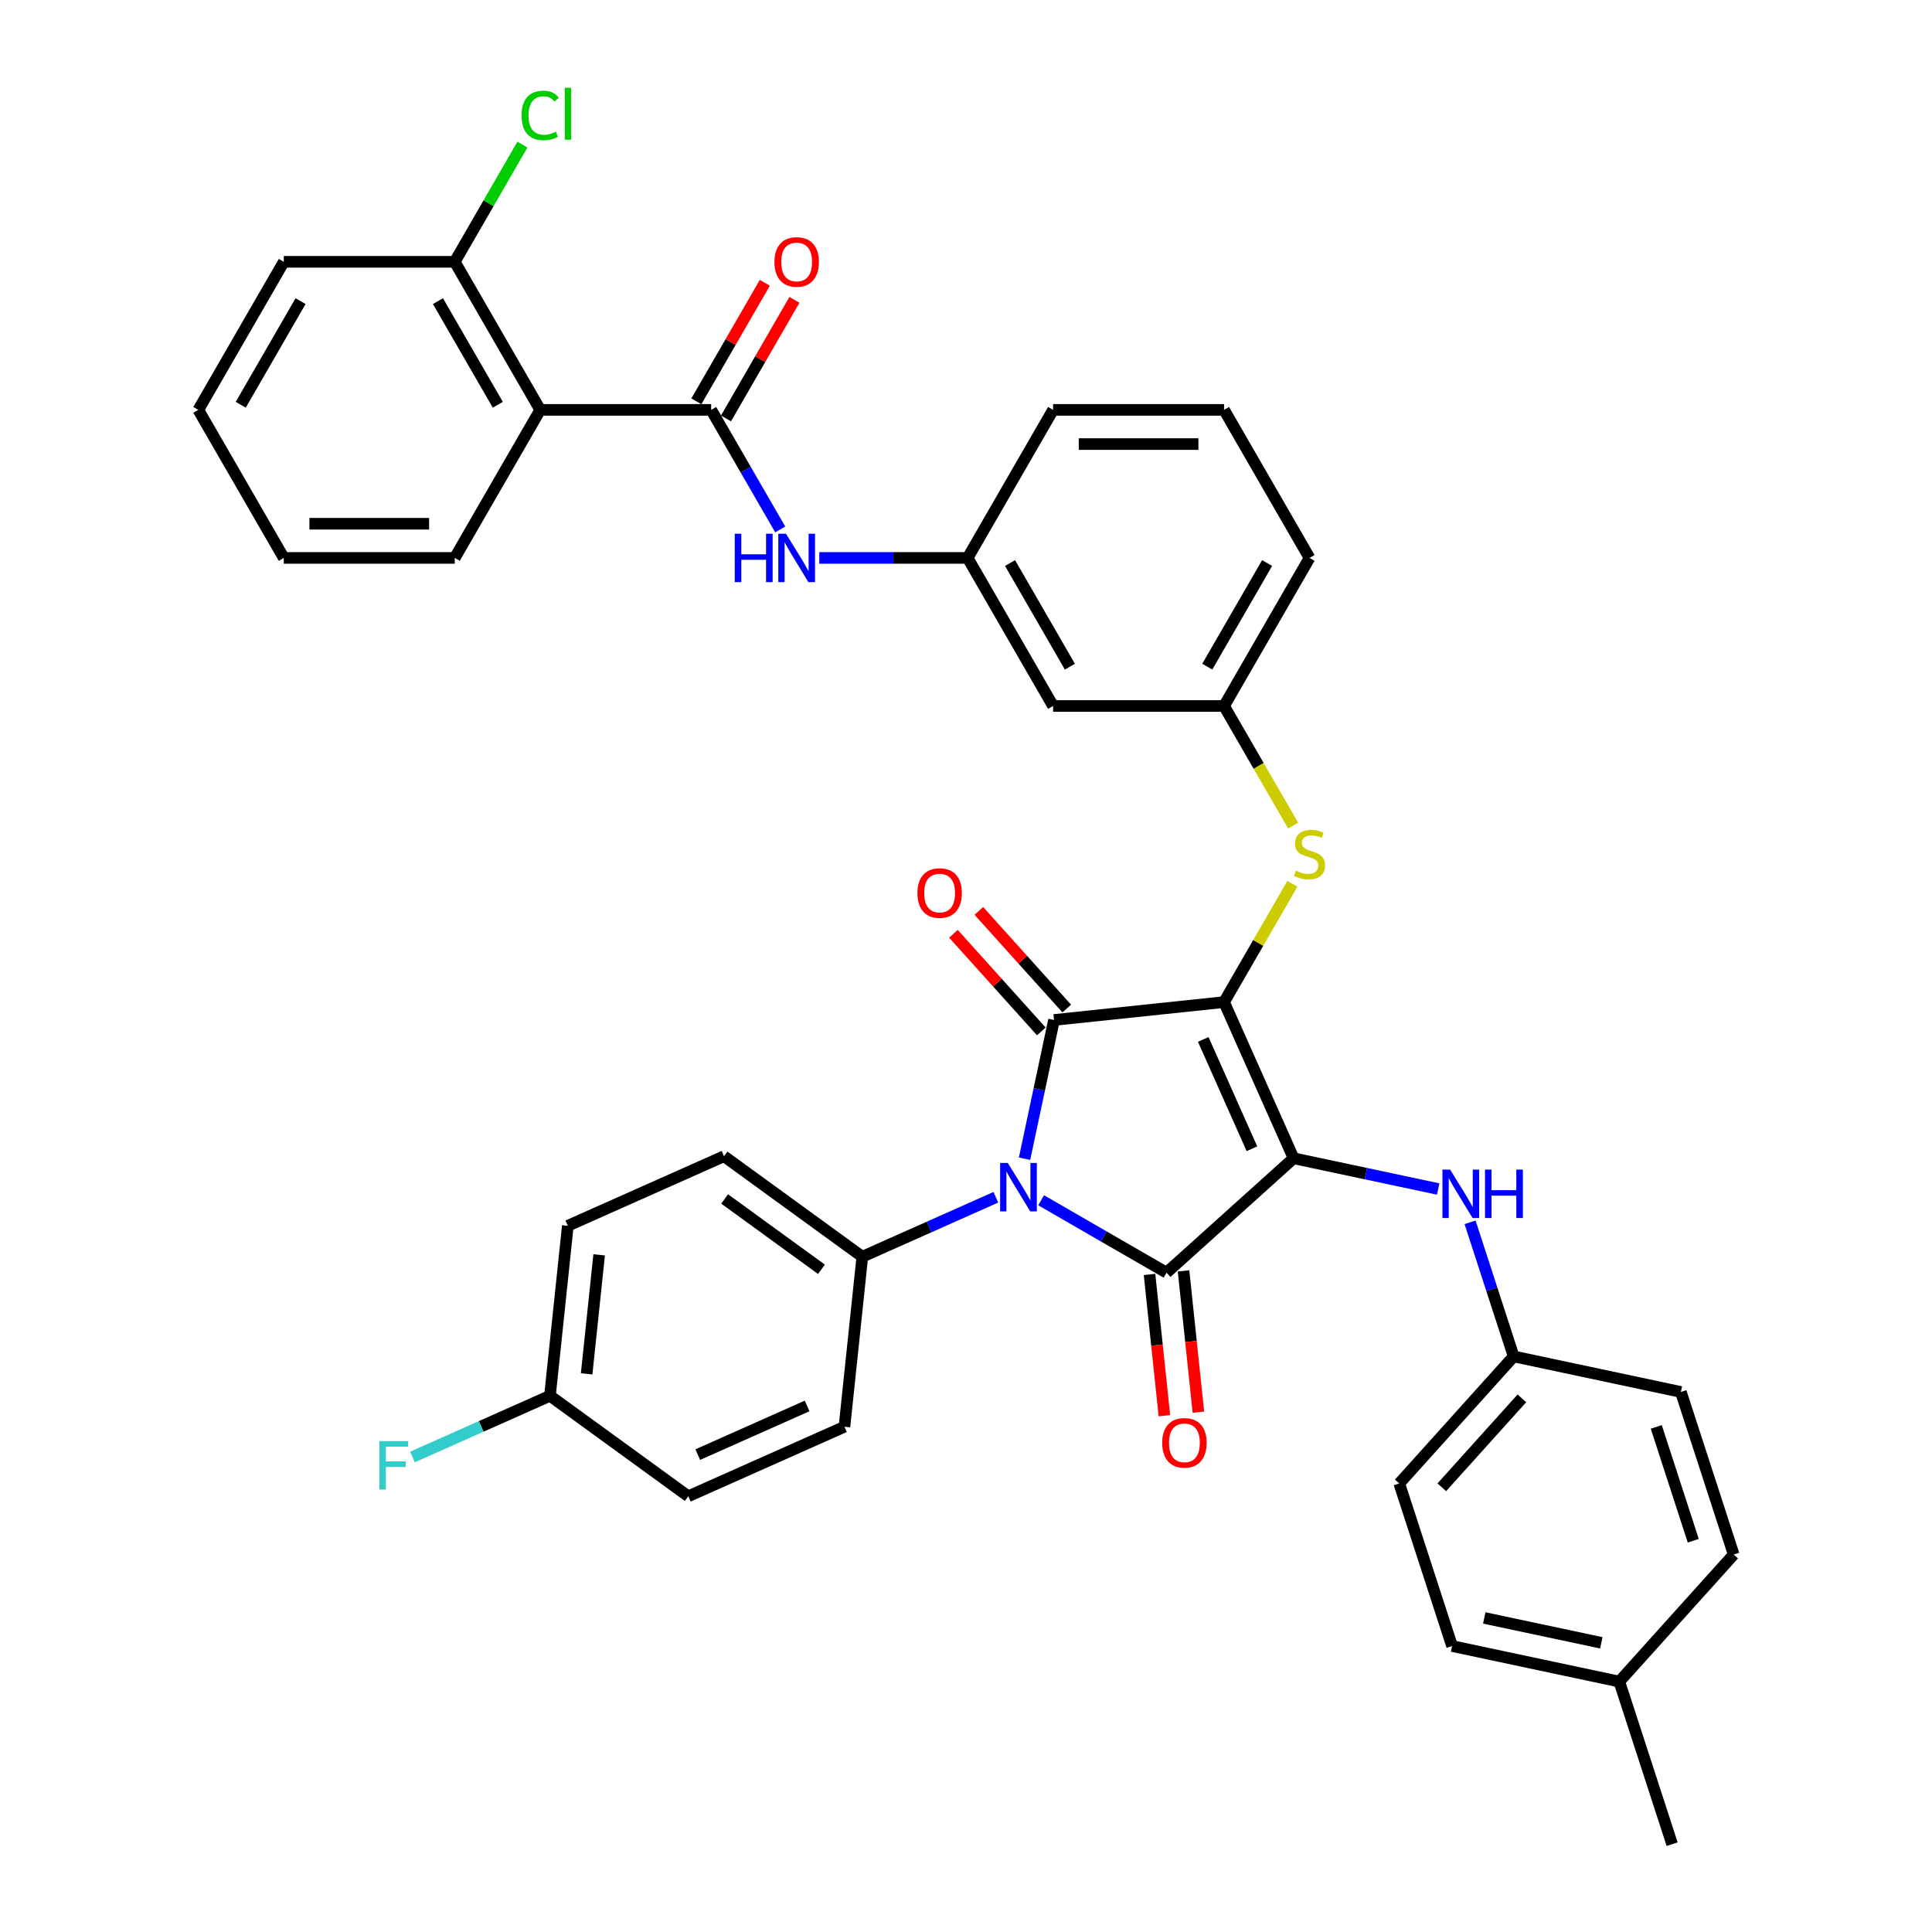 <?xml version='1.0' encoding='iso-8859-1'?>
<svg version='1.1' baseProfile='full'
              xmlns='http://www.w3.org/2000/svg'
                      xmlns:rdkit='http://www.rdkit.org/xml'
                      xmlns:xlink='http://www.w3.org/1999/xlink'
                  xml:space='preserve'
width='1000px' height='1000px' viewBox='0 0 1000 1000'>
<!-- END OF HEADER -->
<rect style='opacity:1.0;fill:#FFFFFF;stroke:none' width='1000' height='1000' x='0' y='0'> </rect>
<path class='bond-0' d='M 403.839,274.043 L 385.972,243.098' style='fill:none;fill-rule:evenodd;stroke:#0000FF;stroke-width:6px;stroke-linecap:butt;stroke-linejoin:miter;stroke-opacity:1' />
<path class='bond-0' d='M 385.972,243.098 L 368.106,212.152' style='fill:none;fill-rule:evenodd;stroke:#000000;stroke-width:6px;stroke-linecap:butt;stroke-linejoin:miter;stroke-opacity:1' />
<path class='bond-1' d='M 424.066,288.785 L 462.452,288.785' style='fill:none;fill-rule:evenodd;stroke:#0000FF;stroke-width:6px;stroke-linecap:butt;stroke-linejoin:miter;stroke-opacity:1' />
<path class='bond-1' d='M 462.452,288.785 L 500.838,288.785' style='fill:none;fill-rule:evenodd;stroke:#000000;stroke-width:6px;stroke-linecap:butt;stroke-linejoin:miter;stroke-opacity:1' />
<path class='bond-2' d='M 375.769,216.577 L 393.482,185.897' style='fill:none;fill-rule:evenodd;stroke:#000000;stroke-width:6px;stroke-linecap:butt;stroke-linejoin:miter;stroke-opacity:1' />
<path class='bond-2' d='M 393.482,185.897 L 411.195,155.217' style='fill:none;fill-rule:evenodd;stroke:#FF0000;stroke-width:6px;stroke-linecap:butt;stroke-linejoin:miter;stroke-opacity:1' />
<path class='bond-2' d='M 360.443,207.728 L 378.156,177.048' style='fill:none;fill-rule:evenodd;stroke:#000000;stroke-width:6px;stroke-linecap:butt;stroke-linejoin:miter;stroke-opacity:1' />
<path class='bond-2' d='M 378.156,177.048 L 395.869,146.368' style='fill:none;fill-rule:evenodd;stroke:#FF0000;stroke-width:6px;stroke-linecap:butt;stroke-linejoin:miter;stroke-opacity:1' />
<path class='bond-3' d='M 368.106,212.152 L 279.618,212.152' style='fill:none;fill-rule:evenodd;stroke:#000000;stroke-width:6px;stroke-linecap:butt;stroke-linejoin:miter;stroke-opacity:1' />
<path class='bond-4' d='M 633.569,518.683 L 669.561,599.52' style='fill:none;fill-rule:evenodd;stroke:#000000;stroke-width:6px;stroke-linecap:butt;stroke-linejoin:miter;stroke-opacity:1' />
<path class='bond-4' d='M 622.801,538.007 L 647.994,594.593' style='fill:none;fill-rule:evenodd;stroke:#000000;stroke-width:6px;stroke-linecap:butt;stroke-linejoin:miter;stroke-opacity:1' />
<path class='bond-5' d='M 633.569,518.683 L 545.566,527.932' style='fill:none;fill-rule:evenodd;stroke:#000000;stroke-width:6px;stroke-linecap:butt;stroke-linejoin:miter;stroke-opacity:1' />
<path class='bond-6' d='M 633.569,518.683 L 651.252,488.056' style='fill:none;fill-rule:evenodd;stroke:#000000;stroke-width:6px;stroke-linecap:butt;stroke-linejoin:miter;stroke-opacity:1' />
<path class='bond-6' d='M 651.252,488.056 L 668.934,457.429' style='fill:none;fill-rule:evenodd;stroke:#CCCC00;stroke-width:6px;stroke-linecap:butt;stroke-linejoin:miter;stroke-opacity:1' />
<path class='bond-7' d='M 669.561,599.52 L 603.801,658.73' style='fill:none;fill-rule:evenodd;stroke:#000000;stroke-width:6px;stroke-linecap:butt;stroke-linejoin:miter;stroke-opacity:1' />
<path class='bond-8' d='M 669.561,599.52 L 706.98,607.474' style='fill:none;fill-rule:evenodd;stroke:#000000;stroke-width:6px;stroke-linecap:butt;stroke-linejoin:miter;stroke-opacity:1' />
<path class='bond-8' d='M 706.98,607.474 L 744.399,615.428' style='fill:none;fill-rule:evenodd;stroke:#0000FF;stroke-width:6px;stroke-linecap:butt;stroke-linejoin:miter;stroke-opacity:1' />
<path class='bond-9' d='M 603.801,658.73 L 571.343,639.99' style='fill:none;fill-rule:evenodd;stroke:#000000;stroke-width:6px;stroke-linecap:butt;stroke-linejoin:miter;stroke-opacity:1' />
<path class='bond-9' d='M 571.343,639.99 L 538.884,621.251' style='fill:none;fill-rule:evenodd;stroke:#0000FF;stroke-width:6px;stroke-linecap:butt;stroke-linejoin:miter;stroke-opacity:1' />
<path class='bond-10' d='M 595.001,659.655 L 598.844,696.215' style='fill:none;fill-rule:evenodd;stroke:#000000;stroke-width:6px;stroke-linecap:butt;stroke-linejoin:miter;stroke-opacity:1' />
<path class='bond-10' d='M 598.844,696.215 L 602.686,732.775' style='fill:none;fill-rule:evenodd;stroke:#FF0000;stroke-width:6px;stroke-linecap:butt;stroke-linejoin:miter;stroke-opacity:1' />
<path class='bond-10' d='M 612.602,657.805 L 616.444,694.365' style='fill:none;fill-rule:evenodd;stroke:#000000;stroke-width:6px;stroke-linecap:butt;stroke-linejoin:miter;stroke-opacity:1' />
<path class='bond-10' d='M 616.444,694.365 L 620.287,730.925' style='fill:none;fill-rule:evenodd;stroke:#FF0000;stroke-width:6px;stroke-linecap:butt;stroke-linejoin:miter;stroke-opacity:1' />
<path class='bond-11' d='M 515.453,619.703 L 480.892,635.09' style='fill:none;fill-rule:evenodd;stroke:#0000FF;stroke-width:6px;stroke-linecap:butt;stroke-linejoin:miter;stroke-opacity:1' />
<path class='bond-11' d='M 480.892,635.09 L 446.331,650.478' style='fill:none;fill-rule:evenodd;stroke:#000000;stroke-width:6px;stroke-linecap:butt;stroke-linejoin:miter;stroke-opacity:1' />
<path class='bond-12' d='M 530.302,599.744 L 537.934,563.838' style='fill:none;fill-rule:evenodd;stroke:#0000FF;stroke-width:6px;stroke-linecap:butt;stroke-linejoin:miter;stroke-opacity:1' />
<path class='bond-12' d='M 537.934,563.838 L 545.566,527.932' style='fill:none;fill-rule:evenodd;stroke:#000000;stroke-width:6px;stroke-linecap:butt;stroke-linejoin:miter;stroke-opacity:1' />
<path class='bond-13' d='M 552.142,522.011 L 529.395,496.748' style='fill:none;fill-rule:evenodd;stroke:#000000;stroke-width:6px;stroke-linecap:butt;stroke-linejoin:miter;stroke-opacity:1' />
<path class='bond-13' d='M 529.395,496.748 L 506.648,471.485' style='fill:none;fill-rule:evenodd;stroke:#FF0000;stroke-width:6px;stroke-linecap:butt;stroke-linejoin:miter;stroke-opacity:1' />
<path class='bond-13' d='M 538.99,533.853 L 516.243,508.59' style='fill:none;fill-rule:evenodd;stroke:#000000;stroke-width:6px;stroke-linecap:butt;stroke-linejoin:miter;stroke-opacity:1' />
<path class='bond-13' d='M 516.243,508.59 L 493.496,483.327' style='fill:none;fill-rule:evenodd;stroke:#FF0000;stroke-width:6px;stroke-linecap:butt;stroke-linejoin:miter;stroke-opacity:1' />
<path class='bond-14' d='M 760.905,632.66 L 772.182,667.368' style='fill:none;fill-rule:evenodd;stroke:#0000FF;stroke-width:6px;stroke-linecap:butt;stroke-linejoin:miter;stroke-opacity:1' />
<path class='bond-14' d='M 772.182,667.368 L 783.459,702.075' style='fill:none;fill-rule:evenodd;stroke:#000000;stroke-width:6px;stroke-linecap:butt;stroke-linejoin:miter;stroke-opacity:1' />
<path class='bond-15' d='M 669.322,427.344 L 651.446,396.381' style='fill:none;fill-rule:evenodd;stroke:#CCCC00;stroke-width:6px;stroke-linecap:butt;stroke-linejoin:miter;stroke-opacity:1' />
<path class='bond-15' d='M 651.446,396.381 L 633.569,365.418' style='fill:none;fill-rule:evenodd;stroke:#000000;stroke-width:6px;stroke-linecap:butt;stroke-linejoin:miter;stroke-opacity:1' />
<path class='bond-16' d='M 677.813,288.785 L 633.569,365.418' style='fill:none;fill-rule:evenodd;stroke:#000000;stroke-width:6px;stroke-linecap:butt;stroke-linejoin:miter;stroke-opacity:1' />
<path class='bond-16' d='M 655.85,291.431 L 624.879,345.074' style='fill:none;fill-rule:evenodd;stroke:#000000;stroke-width:6px;stroke-linecap:butt;stroke-linejoin:miter;stroke-opacity:1' />
<path class='bond-17' d='M 677.813,288.785 L 633.569,212.152' style='fill:none;fill-rule:evenodd;stroke:#000000;stroke-width:6px;stroke-linecap:butt;stroke-linejoin:miter;stroke-opacity:1' />
<path class='bond-18' d='M 500.838,288.785 L 545.082,212.152' style='fill:none;fill-rule:evenodd;stroke:#000000;stroke-width:6px;stroke-linecap:butt;stroke-linejoin:miter;stroke-opacity:1' />
<path class='bond-19' d='M 500.838,288.785 L 545.082,365.418' style='fill:none;fill-rule:evenodd;stroke:#000000;stroke-width:6px;stroke-linecap:butt;stroke-linejoin:miter;stroke-opacity:1' />
<path class='bond-19' d='M 522.801,291.431 L 553.772,345.074' style='fill:none;fill-rule:evenodd;stroke:#000000;stroke-width:6px;stroke-linecap:butt;stroke-linejoin:miter;stroke-opacity:1' />
<path class='bond-20' d='M 633.569,365.418 L 545.082,365.418' style='fill:none;fill-rule:evenodd;stroke:#000000;stroke-width:6px;stroke-linecap:butt;stroke-linejoin:miter;stroke-opacity:1' />
<path class='bond-21' d='M 783.459,702.075 L 870.013,720.473' style='fill:none;fill-rule:evenodd;stroke:#000000;stroke-width:6px;stroke-linecap:butt;stroke-linejoin:miter;stroke-opacity:1' />
<path class='bond-22' d='M 783.459,702.075 L 724.249,767.834' style='fill:none;fill-rule:evenodd;stroke:#000000;stroke-width:6px;stroke-linecap:butt;stroke-linejoin:miter;stroke-opacity:1' />
<path class='bond-22' d='M 787.729,723.781 L 746.282,769.812' style='fill:none;fill-rule:evenodd;stroke:#000000;stroke-width:6px;stroke-linecap:butt;stroke-linejoin:miter;stroke-opacity:1' />
<path class='bond-23' d='M 838.147,870.389 L 751.593,851.991' style='fill:none;fill-rule:evenodd;stroke:#000000;stroke-width:6px;stroke-linecap:butt;stroke-linejoin:miter;stroke-opacity:1' />
<path class='bond-23' d='M 828.844,850.318 L 768.256,837.44' style='fill:none;fill-rule:evenodd;stroke:#000000;stroke-width:6px;stroke-linecap:butt;stroke-linejoin:miter;stroke-opacity:1' />
<path class='bond-24' d='M 838.147,870.389 L 865.492,954.545' style='fill:none;fill-rule:evenodd;stroke:#000000;stroke-width:6px;stroke-linecap:butt;stroke-linejoin:miter;stroke-opacity:1' />
<path class='bond-25' d='M 838.147,870.389 L 897.357,804.629' style='fill:none;fill-rule:evenodd;stroke:#000000;stroke-width:6px;stroke-linecap:butt;stroke-linejoin:miter;stroke-opacity:1' />
<path class='bond-26' d='M 870.013,720.473 L 897.357,804.629' style='fill:none;fill-rule:evenodd;stroke:#000000;stroke-width:6px;stroke-linecap:butt;stroke-linejoin:miter;stroke-opacity:1' />
<path class='bond-26' d='M 857.283,738.565 L 876.424,797.475' style='fill:none;fill-rule:evenodd;stroke:#000000;stroke-width:6px;stroke-linecap:butt;stroke-linejoin:miter;stroke-opacity:1' />
<path class='bond-27' d='M 446.331,650.478 L 437.082,738.481' style='fill:none;fill-rule:evenodd;stroke:#000000;stroke-width:6px;stroke-linecap:butt;stroke-linejoin:miter;stroke-opacity:1' />
<path class='bond-28' d='M 446.331,650.478 L 374.743,598.466' style='fill:none;fill-rule:evenodd;stroke:#000000;stroke-width:6px;stroke-linecap:butt;stroke-linejoin:miter;stroke-opacity:1' />
<path class='bond-28' d='M 425.191,656.993 L 375.079,620.585' style='fill:none;fill-rule:evenodd;stroke:#000000;stroke-width:6px;stroke-linecap:butt;stroke-linejoin:miter;stroke-opacity:1' />
<path class='bond-29' d='M 284.656,722.46 L 293.905,634.457' style='fill:none;fill-rule:evenodd;stroke:#000000;stroke-width:6px;stroke-linecap:butt;stroke-linejoin:miter;stroke-opacity:1' />
<path class='bond-29' d='M 303.644,711.109 L 310.119,649.507' style='fill:none;fill-rule:evenodd;stroke:#000000;stroke-width:6px;stroke-linecap:butt;stroke-linejoin:miter;stroke-opacity:1' />
<path class='bond-30' d='M 284.656,722.46 L 249.069,738.305' style='fill:none;fill-rule:evenodd;stroke:#000000;stroke-width:6px;stroke-linecap:butt;stroke-linejoin:miter;stroke-opacity:1' />
<path class='bond-30' d='M 249.069,738.305 L 213.481,754.149' style='fill:none;fill-rule:evenodd;stroke:#33CCCC;stroke-width:6px;stroke-linecap:butt;stroke-linejoin:miter;stroke-opacity:1' />
<path class='bond-31' d='M 284.656,722.46 L 356.244,774.472' style='fill:none;fill-rule:evenodd;stroke:#000000;stroke-width:6px;stroke-linecap:butt;stroke-linejoin:miter;stroke-opacity:1' />
<path class='bond-32' d='M 437.082,738.481 L 356.244,774.472' style='fill:none;fill-rule:evenodd;stroke:#000000;stroke-width:6px;stroke-linecap:butt;stroke-linejoin:miter;stroke-opacity:1' />
<path class='bond-32' d='M 417.758,727.712 L 361.171,752.906' style='fill:none;fill-rule:evenodd;stroke:#000000;stroke-width:6px;stroke-linecap:butt;stroke-linejoin:miter;stroke-opacity:1' />
<path class='bond-33' d='M 374.743,598.466 L 293.905,634.457' style='fill:none;fill-rule:evenodd;stroke:#000000;stroke-width:6px;stroke-linecap:butt;stroke-linejoin:miter;stroke-opacity:1' />
<path class='bond-34' d='M 724.249,767.834 L 751.593,851.991' style='fill:none;fill-rule:evenodd;stroke:#000000;stroke-width:6px;stroke-linecap:butt;stroke-linejoin:miter;stroke-opacity:1' />
<path class='bond-35' d='M 633.569,212.152 L 545.082,212.152' style='fill:none;fill-rule:evenodd;stroke:#000000;stroke-width:6px;stroke-linecap:butt;stroke-linejoin:miter;stroke-opacity:1' />
<path class='bond-35' d='M 620.296,229.85 L 558.355,229.85' style='fill:none;fill-rule:evenodd;stroke:#000000;stroke-width:6px;stroke-linecap:butt;stroke-linejoin:miter;stroke-opacity:1' />
<path class='bond-36' d='M 279.618,212.152 L 235.374,135.52' style='fill:none;fill-rule:evenodd;stroke:#000000;stroke-width:6px;stroke-linecap:butt;stroke-linejoin:miter;stroke-opacity:1' />
<path class='bond-36' d='M 257.655,209.506 L 226.685,155.863' style='fill:none;fill-rule:evenodd;stroke:#000000;stroke-width:6px;stroke-linecap:butt;stroke-linejoin:miter;stroke-opacity:1' />
<path class='bond-37' d='M 279.618,212.152 L 235.374,288.785' style='fill:none;fill-rule:evenodd;stroke:#000000;stroke-width:6px;stroke-linecap:butt;stroke-linejoin:miter;stroke-opacity:1' />
<path class='bond-38' d='M 235.374,135.52 L 252.888,105.185' style='fill:none;fill-rule:evenodd;stroke:#000000;stroke-width:6px;stroke-linecap:butt;stroke-linejoin:miter;stroke-opacity:1' />
<path class='bond-38' d='M 252.888,105.185 L 270.402,74.85' style='fill:none;fill-rule:evenodd;stroke:#00CC00;stroke-width:6px;stroke-linecap:butt;stroke-linejoin:miter;stroke-opacity:1' />
<path class='bond-39' d='M 235.374,135.52 L 146.887,135.52' style='fill:none;fill-rule:evenodd;stroke:#000000;stroke-width:6px;stroke-linecap:butt;stroke-linejoin:miter;stroke-opacity:1' />
<path class='bond-40' d='M 235.374,288.785 L 146.887,288.785' style='fill:none;fill-rule:evenodd;stroke:#000000;stroke-width:6px;stroke-linecap:butt;stroke-linejoin:miter;stroke-opacity:1' />
<path class='bond-40' d='M 222.101,271.087 L 160.16,271.087' style='fill:none;fill-rule:evenodd;stroke:#000000;stroke-width:6px;stroke-linecap:butt;stroke-linejoin:miter;stroke-opacity:1' />
<path class='bond-41' d='M 146.887,135.52 L 102.643,212.152' style='fill:none;fill-rule:evenodd;stroke:#000000;stroke-width:6px;stroke-linecap:butt;stroke-linejoin:miter;stroke-opacity:1' />
<path class='bond-41' d='M 155.577,155.863 L 124.606,209.506' style='fill:none;fill-rule:evenodd;stroke:#000000;stroke-width:6px;stroke-linecap:butt;stroke-linejoin:miter;stroke-opacity:1' />
<path class='bond-42' d='M 146.887,288.785 L 102.643,212.152' style='fill:none;fill-rule:evenodd;stroke:#000000;stroke-width:6px;stroke-linecap:butt;stroke-linejoin:miter;stroke-opacity:1' />
<path  class='atom-0' d='M 380.3 276.255
L 383.698 276.255
L 383.698 286.909
L 396.511 286.909
L 396.511 276.255
L 399.909 276.255
L 399.909 301.315
L 396.511 301.315
L 396.511 289.741
L 383.698 289.741
L 383.698 301.315
L 380.3 301.315
L 380.3 276.255
' fill='#0000FF'/>
<path  class='atom-0' d='M 406.811 276.255
L 415.022 289.528
Q 415.836 290.838, 417.146 293.209
Q 418.456 295.581, 418.526 295.722
L 418.526 276.255
L 421.854 276.255
L 421.854 301.315
L 418.42 301.315
L 409.607 286.803
Q 408.58 285.104, 407.483 283.157
Q 406.421 281.21, 406.103 280.609
L 406.103 301.315
L 402.846 301.315
L 402.846 276.255
L 406.811 276.255
' fill='#0000FF'/>
<path  class='atom-2' d='M 400.847 135.59
Q 400.847 129.573, 403.82 126.211
Q 406.793 122.848, 412.35 122.848
Q 417.907 122.848, 420.88 126.211
Q 423.853 129.573, 423.853 135.59
Q 423.853 141.678, 420.845 145.147
Q 417.836 148.58, 412.35 148.58
Q 406.828 148.58, 403.82 145.147
Q 400.847 141.714, 400.847 135.59
M 412.35 145.749
Q 416.173 145.749, 418.226 143.2
Q 420.314 140.617, 420.314 135.59
Q 420.314 130.67, 418.226 128.193
Q 416.173 125.68, 412.35 125.68
Q 408.527 125.68, 406.439 128.157
Q 404.386 130.635, 404.386 135.59
Q 404.386 140.652, 406.439 143.2
Q 408.527 145.749, 412.35 145.749
' fill='#FF0000'/>
<path  class='atom-6' d='M 521.629 601.957
L 529.841 615.23
Q 530.655 616.539, 531.965 618.911
Q 533.274 621.282, 533.345 621.424
L 533.345 601.957
L 536.672 601.957
L 536.672 627.016
L 533.239 627.016
L 524.426 612.504
Q 523.399 610.805, 522.302 608.859
Q 521.24 606.912, 520.921 606.31
L 520.921 627.016
L 517.665 627.016
L 517.665 601.957
L 521.629 601.957
' fill='#0000FF'/>
<path  class='atom-8' d='M 750.575 605.388
L 758.787 618.661
Q 759.601 619.971, 760.911 622.342
Q 762.22 624.714, 762.291 624.855
L 762.291 605.388
L 765.618 605.388
L 765.618 630.448
L 762.185 630.448
L 753.372 615.936
Q 752.345 614.237, 751.248 612.29
Q 750.186 610.343, 749.867 609.742
L 749.867 630.448
L 746.611 630.448
L 746.611 605.388
L 750.575 605.388
' fill='#0000FF'/>
<path  class='atom-8' d='M 768.627 605.388
L 772.025 605.388
L 772.025 616.042
L 784.838 616.042
L 784.838 605.388
L 788.236 605.388
L 788.236 630.448
L 784.838 630.448
L 784.838 618.874
L 772.025 618.874
L 772.025 630.448
L 768.627 630.448
L 768.627 605.388
' fill='#0000FF'/>
<path  class='atom-9' d='M 670.734 450.651
Q 671.017 450.757, 672.185 451.253
Q 673.353 451.748, 674.628 452.067
Q 675.937 452.35, 677.212 452.35
Q 679.583 452.35, 680.963 451.218
Q 682.344 450.049, 682.344 448.032
Q 682.344 446.652, 681.636 445.802
Q 680.963 444.953, 679.902 444.492
Q 678.84 444.032, 677.07 443.501
Q 674.84 442.829, 673.495 442.192
Q 672.185 441.555, 671.23 440.21
Q 670.309 438.865, 670.309 436.599
Q 670.309 433.449, 672.433 431.502
Q 674.592 429.556, 678.84 429.556
Q 681.742 429.556, 685.034 430.936
L 684.22 433.662
Q 681.211 432.423, 678.946 432.423
Q 676.504 432.423, 675.159 433.449
Q 673.814 434.44, 673.849 436.175
Q 673.849 437.52, 674.521 438.334
Q 675.229 439.148, 676.22 439.608
Q 677.247 440.068, 678.946 440.599
Q 681.211 441.307, 682.556 442.015
Q 683.901 442.723, 684.857 444.174
Q 685.848 445.59, 685.848 448.032
Q 685.848 451.501, 683.512 453.377
Q 681.211 455.217, 677.353 455.217
Q 675.123 455.217, 673.424 454.722
Q 671.761 454.261, 669.779 453.447
L 670.734 450.651
' fill='#CCCC00'/>
<path  class='atom-10' d='M 474.853 462.244
Q 474.853 456.227, 477.826 452.864
Q 480.799 449.502, 486.356 449.502
Q 491.914 449.502, 494.887 452.864
Q 497.86 456.227, 497.86 462.244
Q 497.86 468.332, 494.851 471.801
Q 491.843 475.234, 486.356 475.234
Q 480.835 475.234, 477.826 471.801
Q 474.853 468.367, 474.853 462.244
M 486.356 472.402
Q 490.179 472.402, 492.232 469.854
Q 494.32 467.27, 494.32 462.244
Q 494.32 457.324, 492.232 454.846
Q 490.179 452.333, 486.356 452.333
Q 482.534 452.333, 480.445 454.811
Q 478.393 457.289, 478.393 462.244
Q 478.393 467.305, 480.445 469.854
Q 482.534 472.402, 486.356 472.402
' fill='#FF0000'/>
<path  class='atom-11' d='M 601.547 746.804
Q 601.547 740.787, 604.521 737.424
Q 607.494 734.062, 613.051 734.062
Q 618.608 734.062, 621.581 737.424
Q 624.554 740.787, 624.554 746.804
Q 624.554 752.892, 621.546 756.361
Q 618.537 759.794, 613.051 759.794
Q 607.529 759.794, 604.521 756.361
Q 601.547 752.927, 601.547 746.804
M 613.051 756.962
Q 616.874 756.962, 618.926 754.414
Q 621.015 751.83, 621.015 746.804
Q 621.015 741.884, 618.926 739.406
Q 616.874 736.893, 613.051 736.893
Q 609.228 736.893, 607.14 739.371
Q 605.087 741.849, 605.087 746.804
Q 605.087 751.866, 607.14 754.414
Q 609.228 756.962, 613.051 756.962
' fill='#FF0000'/>
<path  class='atom-20' d='M 196.368 745.921
L 211.269 745.921
L 211.269 748.788
L 199.73 748.788
L 199.73 756.398
L 209.995 756.398
L 209.995 759.301
L 199.73 759.301
L 199.73 770.981
L 196.368 770.981
L 196.368 745.921
' fill='#33CCCC'/>
<path  class='atom-34' d='M 269.955 59.754
Q 269.955 53.525, 272.858 50.268
Q 275.796 46.977, 281.353 46.977
Q 286.52 46.977, 289.281 50.622
L 286.945 52.534
Q 284.928 49.879, 281.353 49.879
Q 277.565 49.879, 275.548 52.427
Q 273.566 54.94, 273.566 59.754
Q 273.566 64.71, 275.619 67.258
Q 277.707 69.806, 281.742 69.806
Q 284.503 69.806, 287.724 68.143
L 288.715 70.797
Q 287.405 71.647, 285.423 72.142
Q 283.441 72.638, 281.247 72.638
Q 275.796 72.638, 272.858 69.311
Q 269.955 65.984, 269.955 59.754
' fill='#00CC00'/>
<path  class='atom-34' d='M 292.325 45.455
L 295.582 45.455
L 295.582 72.319
L 292.325 72.319
L 292.325 45.455
' fill='#00CC00'/>
</svg>
